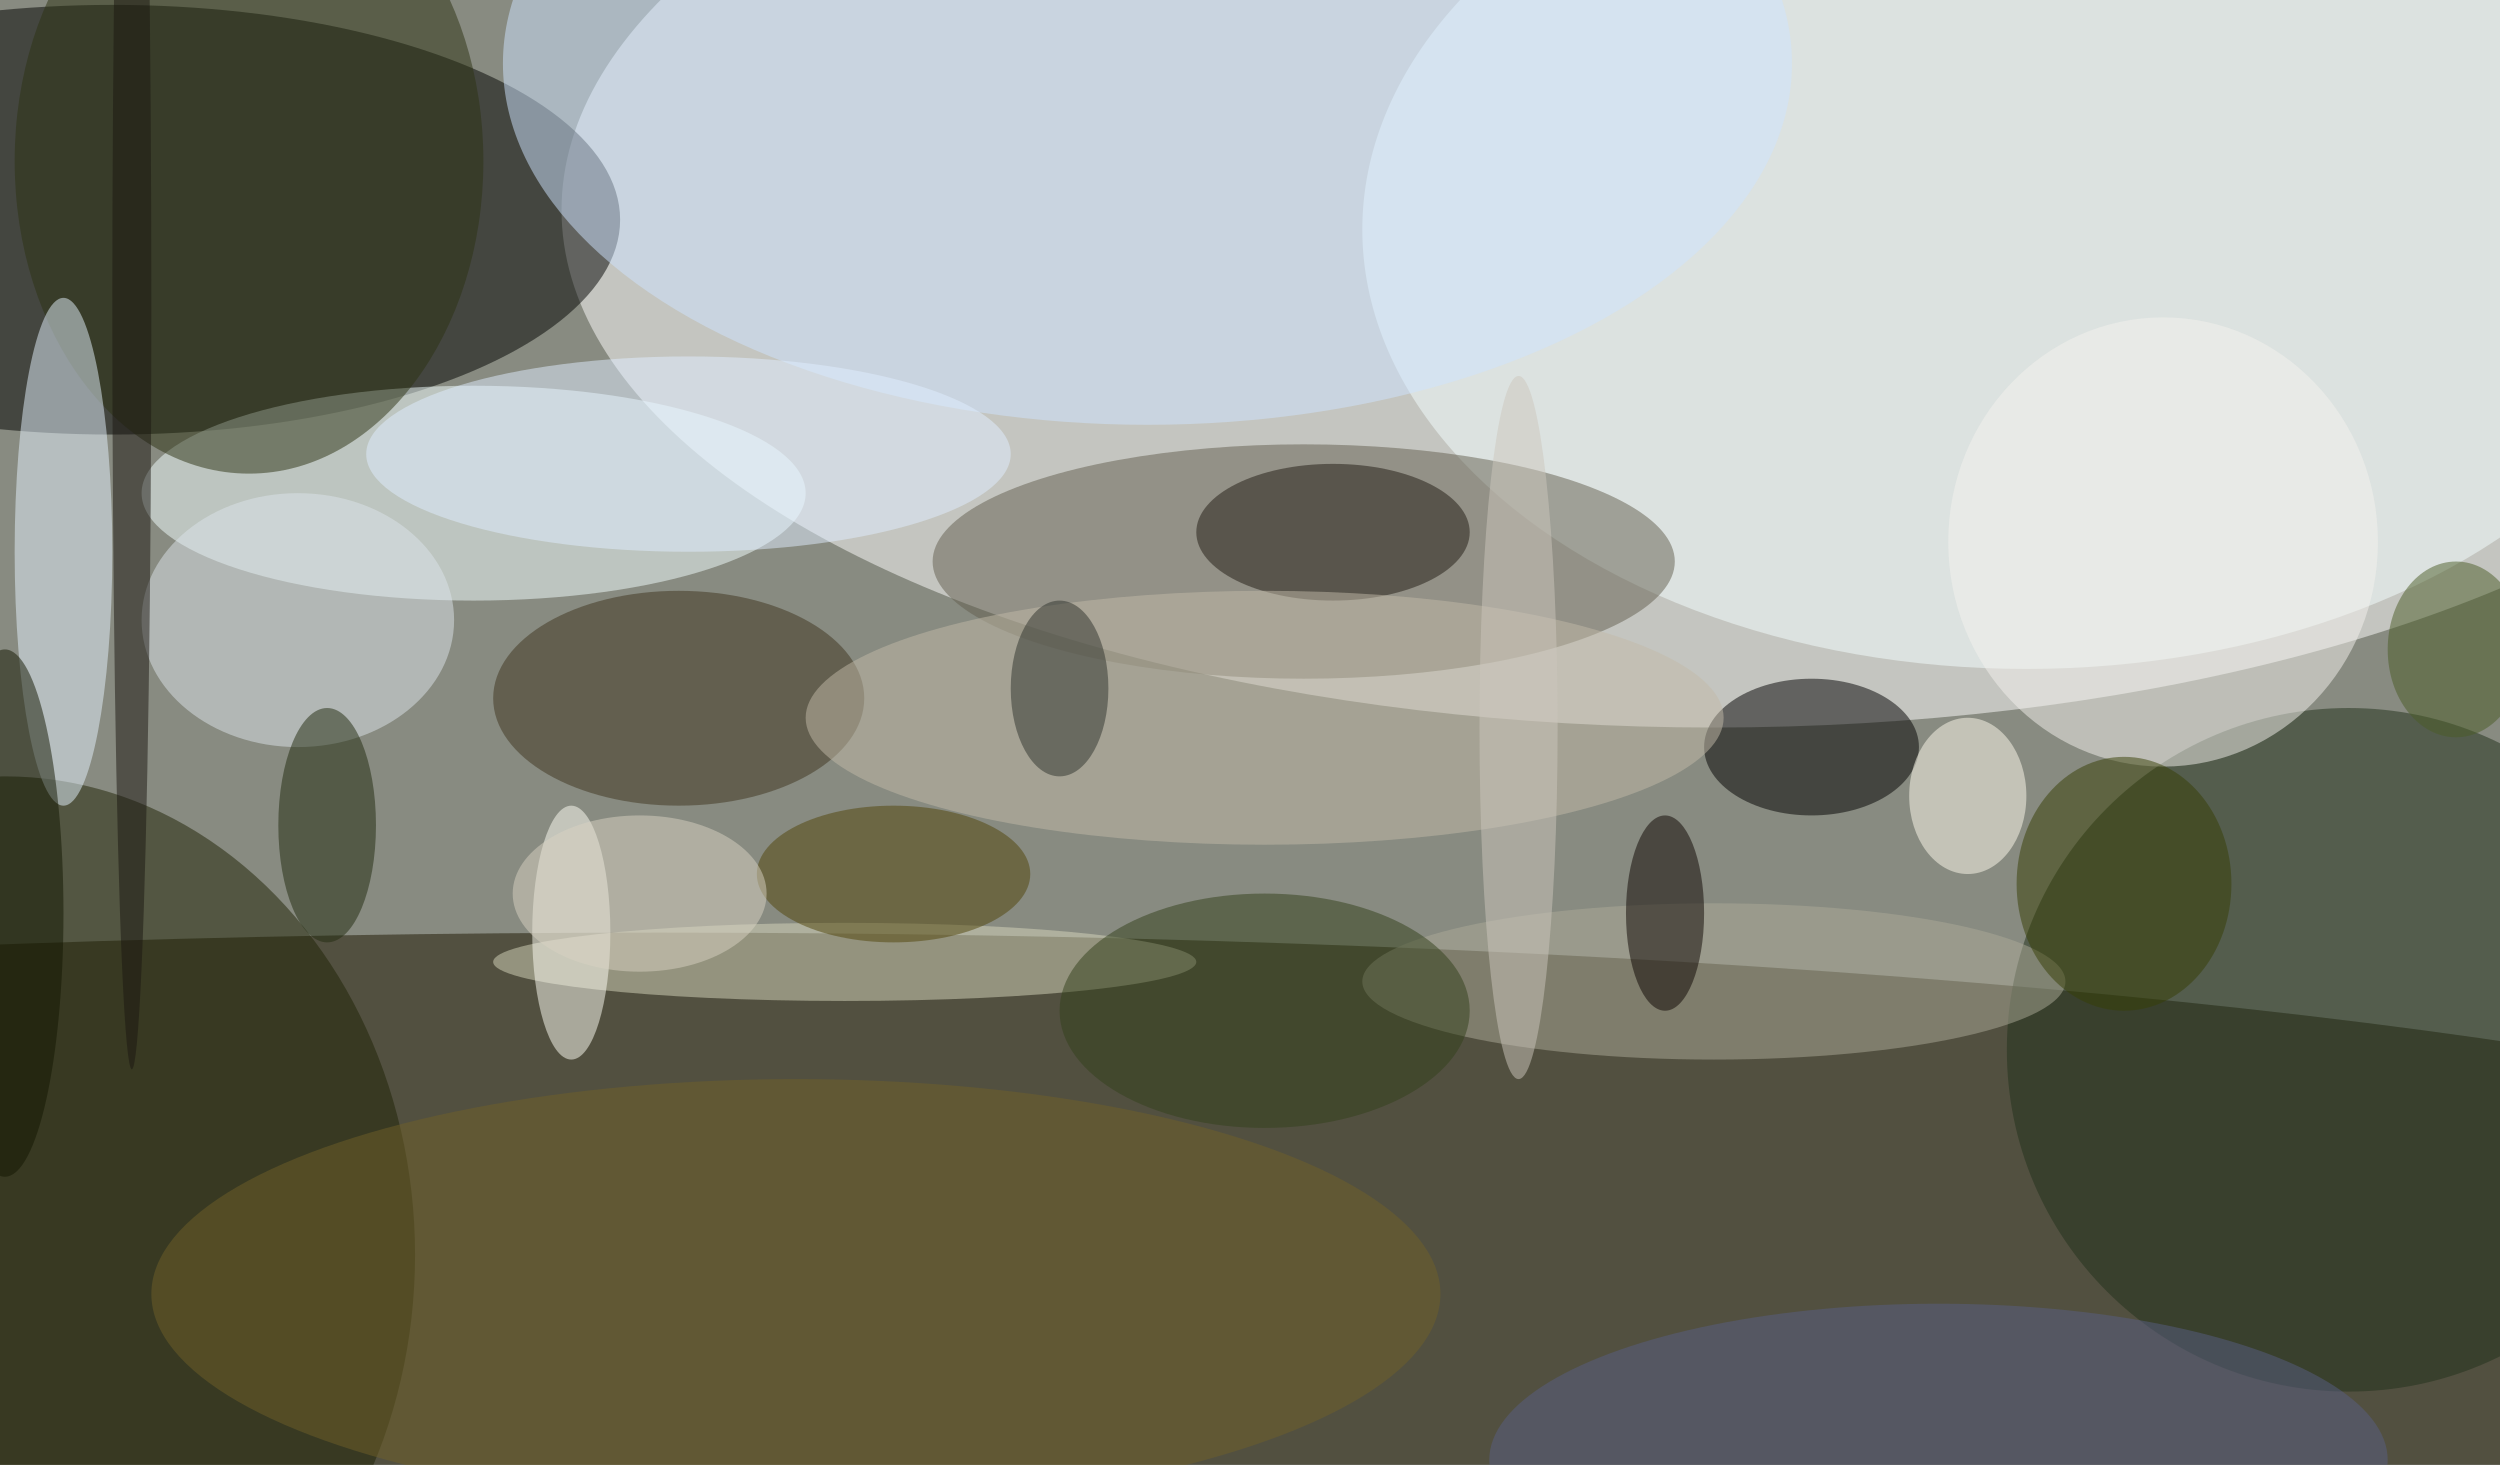 <svg xmlns="http://www.w3.org/2000/svg" width="1024" height="600"><path fill="#888b81" d="M0 0h1024v600H0z"/><g fill-opacity=".502" transform="matrix(4 0 0 4 2 2)"><ellipse cx="175" cy="21" fill="#fff" rx="118" ry="53"/><ellipse cx="67" cy="129" fill="#1d1700" rx="255" ry="34"/><ellipse cx="11" cy="22" fill="#000300" rx="52" ry="22"/><ellipse cx="207" cy="23" fill="#f3ffff" rx="68" ry="45"/><ellipse cx="48" cy="50" fill="#f2ffff" rx="34" ry="11"/><circle cx="240" cy="107" r="35" fill="#21301a"/><ellipse cx="133" cy="57" fill="#635f4f" rx="38" ry="12"/><ellipse cy="128" fill="#1f2304" rx="42" ry="49"/><ellipse cx="117" cy="6" fill="#cde4ff" rx="66" ry="37"/><ellipse cx="86" cy="98" fill="#d5d5bb" rx="36" ry="4"/><ellipse cx="25" cy="16" fill="#2c3213" rx="24" ry="32"/><ellipse cx="6" cy="56" fill="#e4f1fd" rx="5" ry="26"/><ellipse cx="175" cy="100" fill="#acaa97" rx="36" ry="8"/><ellipse cx="185" cy="76" rx="11" ry="7"/><ellipse cx="69" cy="71" fill="#3e341e" rx="19" ry="11"/><ellipse cx="30" cy="63" fill="#dbe3ea" rx="16" ry="13"/><ellipse cx="136" cy="54" fill="#211a13" rx="14" ry="7"/><ellipse cx="129" cy="73" fill="#c1b9a8" rx="47" ry="13"/><ellipse cx="81" cy="132" fill="#706029" rx="66" ry="22"/><ellipse cx="70" cy="46" fill="#e0eeff" rx="33" ry="10"/><ellipse cx="221" cy="55" fill="#f4f1ee" rx="22" ry="23"/><ellipse cx="91" cy="89" fill="#514409" rx="14" ry="7"/><ellipse cx="58" cy="95" fill="#fffff6" rx="4" ry="13"/><ellipse cx="170" cy="93" fill="#0c0400" rx="4" ry="10"/><ellipse cx="33" cy="84" fill="#202a0e" rx="5" ry="12"/><ellipse cx="198" cy="149" fill="#585f84" rx="46" ry="16"/><ellipse cx="201" cy="81" fill="#fffbed" rx="6" ry="8"/><ellipse cx="129" cy="103" fill="#32411b" rx="21" ry="12"/><ellipse cx="13" cy="31" fill="#1b1610" rx="2" ry="78"/><ellipse cy="93" fill="#131700" rx="6" ry="27"/><ellipse cx="108" cy="70" fill="#2e332c" rx="5" ry="9"/><ellipse cx="217" cy="90" fill="#373f05" rx="11" ry="13"/><ellipse cx="155" cy="74" fill="#ccc6bc" rx="4" ry="36"/><ellipse cx="251" cy="66" fill="#4a5d26" rx="7" ry="9"/><ellipse cx="65" cy="91" fill="#d8d2c1" rx="13" ry="8"/></g></svg>
